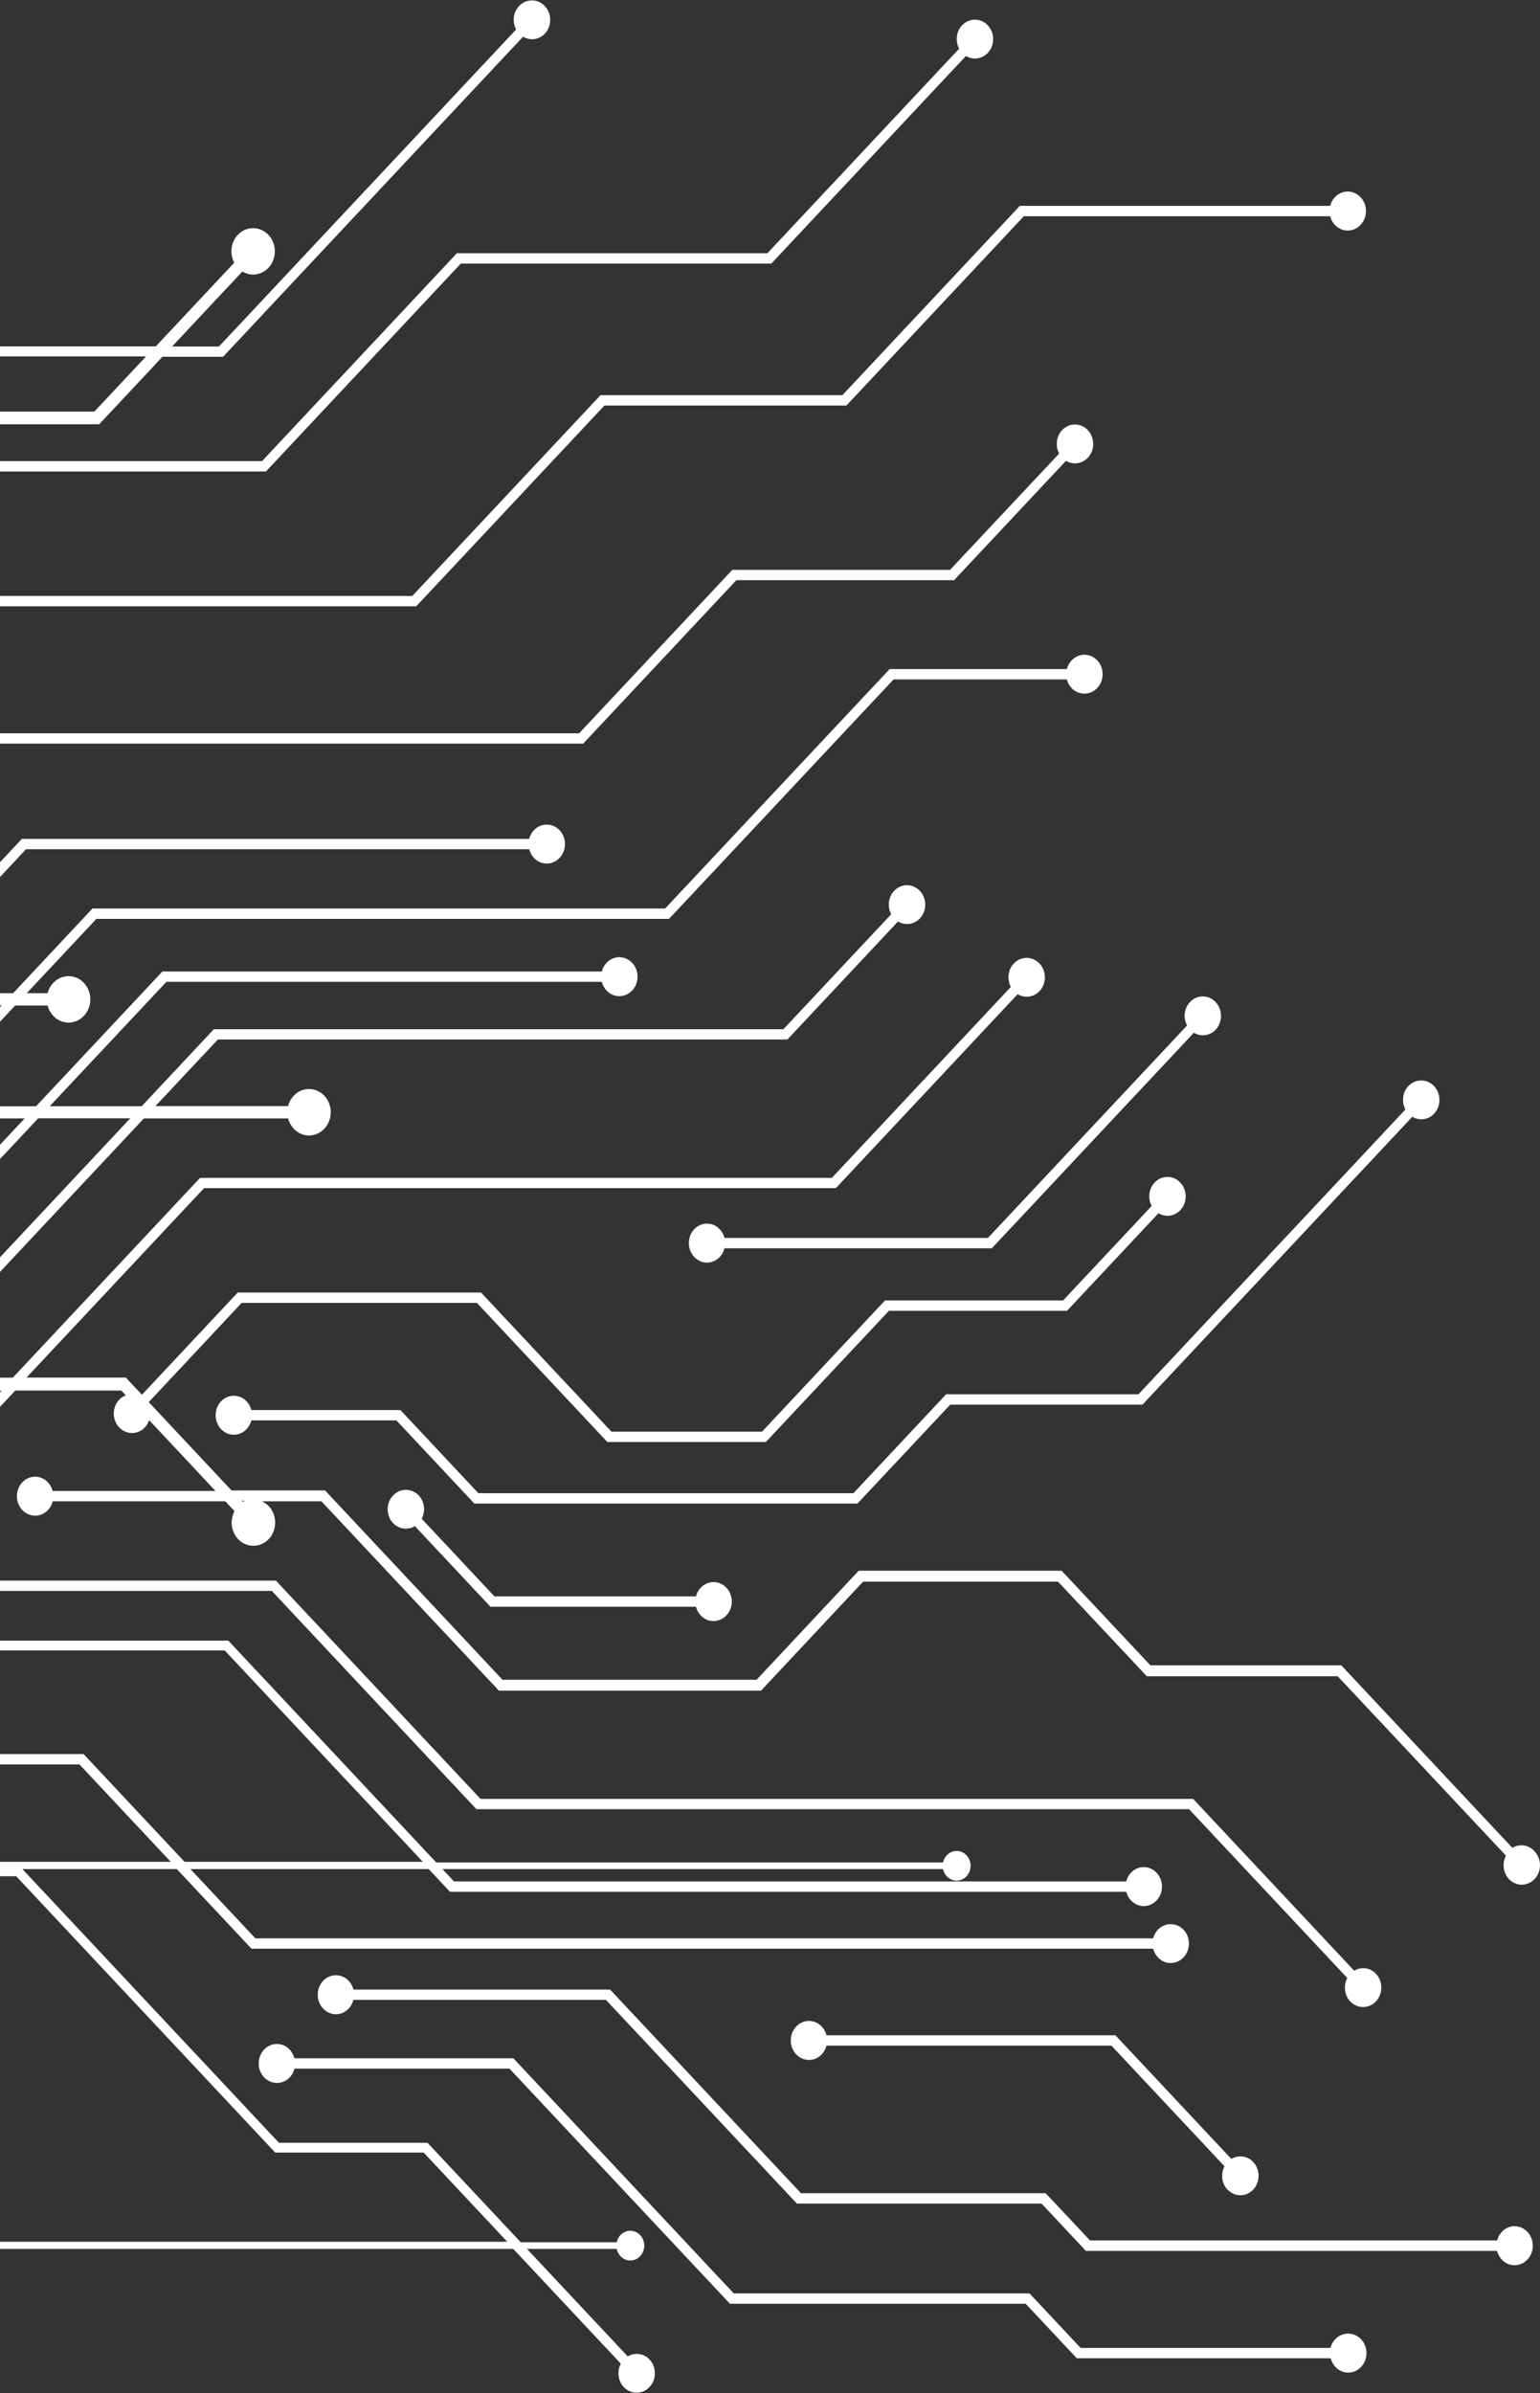 <?xml version="1.0" encoding="UTF-8"?>
<svg xmlns="http://www.w3.org/2000/svg" width="488" height="758" viewBox="0 0 488 758" fill="none">
  <rect x="0" y="0" width="488" height="758" fill="#333333" stroke="none"/>
  <g style="mix-blend-mode:color-dodge">
    <path d="M232.093 180.462L183.515 232.264H-12.435L-78.874 303.112H-121.433C-122.12 300.53 -124.312 298.577 -126.962 298.577C-130.168 298.577 -132.752 301.333 -132.752 304.751C-132.752 308.17 -130.168 310.925 -126.962 310.925C-124.312 310.925 -122.088 309.007 -121.433 306.391H-77.598L-11.159 235.543H184.79L233.336 183.776H302.327L337.788 145.963C339.979 147.288 342.825 146.974 344.723 144.986C346.98 142.579 346.98 138.672 344.723 136.265C342.466 133.858 338.802 133.858 336.545 136.265C334.68 138.254 334.385 141.288 335.629 143.66L301.051 180.497H232.06L232.093 180.462Z" fill="white"></path>
    <path d="M-1108.34 550.713C-1105.69 550.713 -1103.47 548.794 -1102.81 546.178H-1009.55L-973.796 508.016H-820.471C-819.784 510.632 -817.593 512.55 -814.943 512.55C-811.737 512.55 -809.153 509.795 -809.153 506.376C-809.153 502.957 -811.737 500.237 -814.943 500.237C-817.593 500.237 -819.817 502.155 -820.504 504.771H-975.104L-1010.89 542.934H-1102.88C-1103.57 540.317 -1105.76 538.399 -1108.41 538.399C-1111.61 538.399 -1114.2 541.155 -1114.2 544.573C-1114.2 547.992 -1111.61 550.747 -1108.41 550.747L-1108.34 550.713Z" fill="white"></path>
    <path d="M486.172 586.259C484.275 584.27 481.462 583.956 479.237 585.282L425.033 527.48H364.547L336.414 497.516H272.101L239.748 532.05H159.242L103.009 472.086H73.371L47.135 444.11L76.577 412.68H151.129L192.445 456.737H242.692L281.685 415.191H338.115L367.098 384.285C369.29 385.61 372.136 385.296 374.033 383.308C376.291 380.901 376.291 376.994 374.033 374.587C371.776 372.18 368.112 372.18 365.855 374.587C363.99 376.576 363.696 379.61 364.939 381.983L336.872 411.912H280.442L241.481 453.458H193.754L152.437 409.401H75.334L44.976 441.772L39.873 436.331H8.403L64.669 376.331H264.871L322.478 314.902C324.67 316.228 327.549 315.914 329.413 313.925C331.67 311.518 331.67 307.612 329.413 305.205C327.156 302.798 323.492 302.798 321.235 305.205C319.371 307.193 319.076 310.228 320.319 312.6L263.595 373.087H63.393L4.052 436.365H-223.791L-261.215 396.459H-205.407L-177.732 425.97H-21.66L45.598 354.25H91.297C92.115 357.355 94.765 359.657 97.905 359.657C101.7 359.657 104.808 356.378 104.808 352.297C104.808 348.216 101.733 344.937 97.905 344.937C94.732 344.937 92.082 347.239 91.297 350.343H49.262L69.053 329.239H249.529L284.564 291.879C286.756 293.205 289.602 292.891 291.499 290.902C293.756 288.496 293.756 284.589 291.499 282.182C289.242 279.775 285.578 279.775 283.321 282.182C281.456 284.17 281.162 287.205 282.405 289.577L248.253 325.995H67.777L44.911 350.378H15.764L52.729 310.995H190.711C191.398 313.611 193.59 315.53 196.24 315.53C199.445 315.53 202.03 312.774 202.03 309.356C202.03 305.937 199.445 303.181 196.24 303.181C193.59 303.181 191.366 305.1 190.711 307.716H51.453L11.413 350.413H-25.127L4.805 318.495H15.077C15.895 321.6 18.544 323.902 21.718 323.902C25.512 323.902 28.62 320.623 28.62 316.542C28.62 312.46 25.545 309.181 21.718 309.181C18.544 309.181 15.895 311.484 15.077 314.588H8.469L30.55 291.042H212.007L283.157 215.206H338.082C338.769 217.822 340.961 219.706 343.643 219.706C346.816 219.706 349.401 216.95 349.401 213.531C349.401 210.113 346.816 207.392 343.643 207.392C340.961 207.392 338.769 209.311 338.082 211.927H281.914L210.764 287.763H29.307L4.151 314.588H-34.516L8.24 268.996H167.714C168.401 271.612 170.593 273.531 173.243 273.531C176.416 273.531 179.033 270.775 179.033 267.356C179.033 263.938 176.448 261.182 173.243 261.182C170.593 261.182 168.369 263.101 167.682 265.717H6.931L-38.899 314.588H-158.104L-183.26 287.763H-209.169C-210.445 286.263 -212.244 285.286 -214.272 285.286C-216.3 285.286 -218.132 286.263 -219.408 287.763H-326.804L-329.552 290.693H-369.526L-350.259 270.147H-89.571L-57.218 235.647C-54.536 237.566 -50.905 237.252 -48.517 234.741C-46.161 232.229 -45.867 228.322 -47.666 225.462L-16.327 192.043H131.894L191.529 128.451H268.208L324.441 68.487H421.5C422.186 71.103 424.411 73.022 427.061 73.022C430.234 73.022 432.851 70.266 432.851 66.848C432.851 63.429 430.266 60.673 427.061 60.673C424.411 60.673 422.186 62.592 421.5 65.208H323.165L266.932 125.172H190.286L130.651 188.764H-17.571L-49.891 223.229C-52.017 221.903 -54.634 221.869 -56.76 223.159L-68.995 210.113L-12.009 149.346H84.264L146.026 83.487H244.426L306.089 17.732C308.313 19.058 311.127 18.744 313.024 16.755C315.281 14.348 315.281 10.441 313.024 8.035C310.767 5.628 307.103 5.628 304.846 8.035C302.981 10.023 302.687 13.058 303.93 15.43L243.182 80.208H144.783L83.021 146.067H-13.22L-71.089 207.776L-79.561 198.741H-114.204L-77.435 159.532H-51.952L-28.366 134.382H31.433L51.486 112.998H70.688L165.752 11.627C167.943 12.953 170.789 12.639 172.654 10.651C174.911 8.244 174.911 4.337 172.654 1.93C170.397 -0.477 166.733 -0.477 164.476 1.93C162.578 3.953 162.284 6.953 163.56 9.325L69.38 109.754H54.528L76.806 85.999C79.423 87.603 82.825 87.219 85.082 84.812C87.764 81.952 87.764 77.278 85.082 74.417C82.4 71.557 78.016 71.557 75.334 74.417C73.109 76.789 72.749 80.417 74.221 83.208L49.36 109.719H-9.621L-29.085 130.475H-240.508L-268.51 160.335H-350.128L-377.181 189.183L-408.16 156.149H-582.225L-649.057 227.415H-685.629L-718.113 262.054H-756.452L-812.718 202.055L-806.176 195.078H-668.848C-668.03 198.183 -665.38 200.485 -662.24 200.485C-658.445 200.485 -655.338 197.206 -655.338 193.125C-655.338 189.044 -658.412 185.764 -662.24 185.764C-665.413 185.764 -668.063 188.067 -668.848 191.171H-807.681L-815.303 199.299L-859.955 151.718H-930.451L-965.781 189.392H-1102.03C-1102.49 187.299 -1104.22 185.73 -1106.35 185.73C-1108.8 185.73 -1110.8 187.857 -1110.8 190.439C-1110.8 193.02 -1108.8 195.183 -1106.35 195.183C-1104.25 195.183 -1102.49 193.613 -1102.03 191.52H-965.094L-929.764 153.846H-860.904L-816.84 200.834L-915.24 305.763H-998.036L-1027.8 274.019H-1102.03C-1102.72 271.403 -1104.91 269.484 -1107.56 269.484C-1110.76 269.484 -1113.35 272.24 -1113.35 275.659C-1113.35 279.077 -1110.76 281.833 -1107.56 281.833C-1104.91 281.833 -1102.68 279.914 -1102.03 277.298H-1029.08L-999.966 308.344H-1020.67L-1025.25 313.228L-1031.6 306.46H-1094.41C-1095.09 303.844 -1097.29 301.926 -1099.94 301.926C-1103.14 301.926 -1105.73 304.681 -1105.73 308.065C-1105.73 311.449 -1103.14 314.239 -1099.94 314.239C-1097.29 314.239 -1095.09 312.321 -1094.41 309.705H-1032.87L-1027.41 315.53L-1044.91 334.193H-1090.84C-1091.53 331.576 -1093.75 329.658 -1096.4 329.658C-1099.58 329.658 -1102.19 332.414 -1102.19 335.832C-1102.19 339.251 -1099.61 342.006 -1096.4 342.006C-1093.75 342.006 -1091.53 340.088 -1090.84 337.472H-1047.99L-1099.05 391.924C-1099.74 391.645 -1100.46 391.471 -1101.21 391.471C-1104.42 391.471 -1107 394.227 -1107 397.61C-1107 398.447 -1106.84 399.215 -1106.58 399.947L-1161.83 458.865H-1231.21L-1263.11 424.854C-1261.6 422.063 -1261.96 418.436 -1264.22 416.029C-1266.9 413.168 -1271.29 413.168 -1273.97 416.029C-1276.68 418.889 -1276.68 423.563 -1273.97 426.424C-1271.74 428.831 -1268.34 429.18 -1265.72 427.61L-1232.75 462.772H-1160.32L-1122.97 422.935H-1112.86C-1112.01 423.424 -1111.06 423.738 -1110.04 423.738C-1109.03 423.738 -1108.05 423.424 -1107.23 422.935H-1053.52L-1050.05 419.238H-992.082L-980.698 431.377L-1004.94 457.226L-1009.55 452.307H-1090.87C-1091.56 449.691 -1093.79 447.772 -1096.44 447.772C-1099.61 447.772 -1102.23 450.528 -1102.23 453.947C-1102.23 457.365 -1099.64 460.121 -1096.44 460.121C-1093.79 460.121 -1091.56 458.202 -1090.87 455.586H-1010.83L-1007.75 458.865H-1067.58L-1087.37 479.969H-1250.28C-1251.1 476.865 -1253.75 474.562 -1256.89 474.562C-1260.69 474.562 -1263.79 477.842 -1263.79 481.923C-1263.79 486.004 -1260.69 489.283 -1256.89 489.283C-1253.72 489.283 -1251.07 486.981 -1250.28 483.876H-1085.84L-1066.05 462.772H-1004.94L-1004.48 462.284L-980.109 488.272H-839.15C-838.463 490.888 -836.239 492.806 -833.589 492.806C-830.416 492.806 -827.832 490.051 -827.832 486.632C-827.832 483.214 -830.416 480.458 -833.589 480.458C-836.239 480.458 -838.463 482.376 -839.15 484.993H-978.833L-1002.29 459.981L-978.048 434.133L-960.482 452.865H-859.563C-858.876 455.481 -856.684 457.4 -854.034 457.4C-850.829 457.4 -848.244 454.644 -848.244 451.226C-848.244 447.807 -850.829 445.051 -854.034 445.051C-856.684 445.051 -858.909 446.97 -859.563 449.586H-959.206L-975.857 431.831L-945.336 399.285H-869.638L-802.152 471.249H-711.538L-658.936 415.191H-527.136L-468.973 477.214H-498.84L-527.267 446.9H-632.471L-660.899 477.214H-778.566L-823.383 525.004H-913.539C-914.226 522.387 -916.418 520.469 -919.1 520.469C-922.306 520.469 -924.89 523.225 -924.89 526.643C-924.89 530.062 -922.306 532.818 -919.1 532.818C-916.45 532.818 -914.226 530.899 -913.572 528.283H-826.49L-844.711 547.713H-881.513C-882.233 546.108 -883.738 545.027 -885.504 545.027C-887.271 545.027 -888.775 546.143 -889.495 547.713H-971.31L-987.339 564.805H-1042.2L-1042.2 568.712H-991.003L-996.008 574.049H-1112.14C-1112.82 571.433 -1115.05 569.515 -1117.67 569.515C-1120.87 569.515 -1123.46 572.27 -1123.46 575.689C-1123.46 579.107 -1120.87 581.828 -1117.67 581.828C-1115.02 581.828 -1112.79 579.91 -1112.11 577.294H-994.797L-986.717 568.677H-859.269L-842.618 550.922H-804.704L-772.711 585.038H-702.117L-666.1 623.444H-544.049L-532.599 611.2L-509.079 636.281H-390.365L-349.114 592.293H-335.963L-324.187 579.735H-229.418L-189.541 622.293H-291.67C-292.128 620.2 -293.895 618.63 -295.988 618.63C-298.442 618.63 -300.405 620.758 -300.405 623.339C-300.405 625.921 -298.442 628.049 -295.988 628.049C-293.862 628.049 -292.128 626.479 -291.67 624.386H-187.578L-160.263 653.513H-89.996L-82.603 645.63L-20.057 712.326H162.644L196.73 748.675C195.487 751.012 195.782 754.047 197.646 756.07C199.904 758.477 203.567 758.477 205.825 756.07C208.082 753.663 208.082 749.756 205.825 747.349C203.96 745.361 201.114 745.047 198.922 746.372L166.995 712.326H195.422C195.88 714.419 197.614 715.989 199.74 715.989C202.193 715.989 204.156 713.861 204.156 711.28C204.156 708.699 202.193 706.571 199.74 706.571C197.614 706.571 195.88 708.141 195.422 710.233H165.032L135.46 678.699H88.386L7.095 592.014H56.033L79.684 617.235H365.43C366.117 619.851 368.309 621.77 370.958 621.77C374.164 621.77 376.749 619.014 376.749 615.595C376.749 612.177 374.164 609.456 370.958 609.456C368.309 609.456 366.084 611.375 365.397 613.956H80.928L60.351 592.014H135.852L142.591 599.2H356.892C357.579 601.816 359.771 603.735 362.42 603.735C365.626 603.735 368.21 600.979 368.21 597.561C368.21 594.142 365.626 591.386 362.42 591.386C359.771 591.386 357.546 593.305 356.892 595.921H143.867L140.203 592.014H298.827C299.285 594.107 301.019 595.677 303.145 595.677C305.598 595.677 307.561 593.549 307.561 590.968C307.561 588.386 305.566 586.259 303.145 586.259C301.019 586.259 299.285 587.828 298.827 589.921H138.24L72.357 519.667H-21.529L-52.017 487.155H-112.601L-138.477 514.748H-243.484L-271.814 484.539H-300.764L-324.187 509.516H-412.511L-382.284 477.283H-372.634L-350.455 453.633H-266.187L-231.642 490.469H-163.535L-126.307 450.772H-54.536L-4.714 503.899H86.129L150.965 573.038H376.781L426.93 626.514C425.687 628.851 425.981 631.886 427.846 633.909C430.103 636.316 433.767 636.316 436.024 633.909C438.281 631.502 438.281 627.595 436.024 625.188C434.159 623.2 431.313 622.886 429.122 624.211L378.09 569.794H152.274L87.437 500.655H-3.406L-53.227 447.528H-127.518L-164.745 487.225H-230.334L-264.846 450.388H-351.665L-373.845 474.039H-379.144L-306.587 396.668H-266.285L-225.198 440.482H0.487L-6.448 447.877C-8.64 446.551 -11.486 446.865 -13.383 448.854C-15.64 451.261 -15.64 455.167 -13.383 457.574C-11.126 459.981 -7.462 459.981 -5.205 457.574C-3.308 455.586 -3.013 452.551 -4.289 450.179L4.838 440.447H38.466L39.873 441.947C39.088 442.261 38.368 442.714 37.747 443.377C35.489 445.784 35.489 449.691 37.747 452.098C40.004 454.505 43.668 454.505 45.925 452.098C46.546 451.435 46.972 450.633 47.266 449.83L68.3 472.26H16.68C15.993 469.644 13.768 467.725 11.151 467.725C7.945 467.725 5.361 470.481 5.361 473.9C5.361 477.318 7.945 480.074 11.151 480.074C13.801 480.074 16.026 478.155 16.712 475.539H71.408L74.32 478.644C72.815 481.435 73.175 485.062 75.432 487.469C78.114 490.33 82.498 490.33 85.18 487.469C87.862 484.609 87.862 479.935 85.18 477.074C84.559 476.411 83.839 475.923 83.054 475.539H101.864L158.097 535.503H241.154L273.507 500.969H335.269L363.402 530.934H423.888L477.209 587.759C475.966 590.096 476.26 593.131 478.125 595.154C480.382 597.561 484.046 597.561 486.303 595.154C488.56 592.747 488.56 588.84 486.303 586.433L486.172 586.259ZM41.279 354.216L-22.903 422.656H-176.423L-201.023 396.424H-156.272L-154.702 398.099H-148.519C-147.342 400.296 -145.117 401.831 -142.566 401.831C-140.014 401.831 -137.79 400.331 -136.612 398.099H-29.053L12.1 354.216H41.279ZM-528.445 376.157C-529.034 375.529 -529.721 375.076 -530.44 374.692H-510.78L-470.184 417.982H-496.354L-527.333 384.948C-525.861 382.157 -526.188 378.529 -528.445 376.122L-528.445 376.157ZM-509.504 371.448H-605.843L-580 343.89H-515.196L-464.524 397.924H-396.155L-345.581 343.995H-208.776C-208.089 346.611 -205.898 348.53 -203.248 348.53C-200.042 348.53 -197.458 345.774 -197.458 342.355C-197.458 338.937 -200.042 336.181 -203.248 336.181C-205.898 336.181 -208.122 338.099 -208.809 340.716H-346.889L-397.463 394.645H-463.281L-510.845 343.89H-436.62L-430.209 350.727L-430.797 351.355C-433.022 350.029 -435.835 350.343 -437.7 352.332C-439.957 354.739 -439.957 358.646 -437.7 361.053C-435.443 363.46 -431.779 363.46 -429.522 361.053C-427.657 359.064 -427.363 356.029 -428.606 353.657L-428.017 353.029L-425.04 356.204C-426.512 358.995 -426.185 362.622 -423.928 365.029C-421.245 367.89 -416.862 367.89 -414.179 365.029C-411.497 362.169 -411.497 357.495 -414.179 354.634C-416.437 352.227 -419.806 351.878 -422.456 353.448L-425.432 350.274L-374.074 295.472L-354.086 316.786L-396.711 362.239C-398.903 360.913 -401.748 361.227 -403.646 363.215C-405.903 365.622 -405.903 369.529 -403.646 371.936C-401.389 374.343 -397.725 374.343 -395.468 371.936C-393.57 369.948 -393.309 366.913 -394.552 364.576L-351.927 319.123L-349.441 321.774H-316.695C-316.368 324.844 -313.948 327.251 -311.004 327.251C-308.354 327.251 -306.129 325.332 -305.475 322.716H-250.91C-249.864 325.332 -247.41 327.146 -244.564 327.146C-241.718 327.146 -239.297 325.297 -238.218 322.716H-189.639L-178.092 334.995L-192.224 350.064L-192.027 350.274H-347.773L-411.268 417.982H-465.865L-509.537 371.413L-509.504 371.448ZM-682.783 371.448L-699.565 389.343H-730.413L-697.471 354.216H-665.969C-665.151 357.32 -662.502 359.622 -659.328 359.622C-655.534 359.622 -652.426 356.343 -652.426 352.262C-652.426 348.181 -655.534 344.902 -659.328 344.902C-662.502 344.902 -665.151 347.204 -665.969 350.309H-693.808L-686.251 342.251H-583.664L-611.012 371.448H-682.783ZM-614.087 374.727L-627.826 389.378H-695.247L-681.54 374.727H-614.087ZM-941.508 389.378L-947.527 395.796H-1028.23L-1008.27 374.518L-1003.14 379.994H-855.768L-847.165 389.169L-847.394 389.413H-941.508L-941.508 389.378ZM-1104.52 415.784C-1105.2 413.203 -1107.43 411.25 -1110.08 411.25C-1111.19 411.25 -1112.2 411.598 -1113.05 412.156L-1104.19 402.703C-1103.34 403.261 -1102.32 403.575 -1101.24 403.575C-1098.59 403.575 -1096.37 401.657 -1095.72 399.04H-1036.54L-1052.21 415.749H-1104.55L-1104.52 415.784ZM-1095.72 395.796C-1095.85 395.273 -1096.04 394.75 -1096.3 394.296L-1043.02 337.506L-1010.89 371.762L-1033.43 395.796H-1095.72ZM-827.635 373.785L-806.699 351.46L-771.14 389.343H-813.013L-827.635 373.75L-827.635 373.785ZM-817.364 389.378H-842.258L-829.827 376.122L-817.396 389.378H-817.364ZM-745.232 308.867L-737.021 300.112H-609.114C-609.965 300.914 -610.619 301.926 -610.914 303.146H-692.237L-722.922 335.832H-756.976C-757.663 333.216 -759.887 331.297 -762.504 331.297C-765.71 331.297 -768.294 334.053 -768.294 337.472C-768.294 340.89 -765.71 343.646 -762.504 343.646C-759.855 343.646 -757.63 341.727 -756.976 339.111H-721.646L-690.994 306.391H-610.946C-610.259 309.007 -608.068 310.925 -605.385 310.925C-602.179 310.925 -599.628 308.17 -599.628 304.751C-599.628 302.24 -601.034 300.112 -603.063 299.135L-587.328 282.356L-557.428 314.239L-580.654 339.006H-687.592L-698.224 350.343H-718.277L-753.214 387.599H-768.556L-804.606 349.157L-766.822 308.867H-745.232ZM-763.682 305.588L-758.546 300.112H-741.372L-746.508 305.588H-763.682ZM-605.843 270.914L-601.918 266.728L-589.879 279.565L-605.451 296.17H-733.357L-709.673 270.914H-605.843ZM-707.678 268.821L-696.752 257.17H-610.914L-603.324 265.263L-606.661 268.821H-707.678ZM-122.284 202.543L-142.01 223.578H-366.55L-381.238 239.24H-552.031L-587.688 277.263L-599.726 264.426L-553.307 214.927H-398.706L-378.457 193.334L-369.821 202.543H-122.284ZM-575.42 339.006L-554.811 316.995L-552.162 319.821H-452.519L-428.769 294.495H-377.508L-427.624 347.971L-435.116 339.983H-514.509L-515.425 339.006H-575.42ZM-453.762 316.577H-550.853L-552.62 314.693L-550.199 312.111C-547.582 313.716 -544.18 313.332 -541.922 310.925C-539.24 308.065 -539.24 303.391 -541.922 300.53C-544.605 297.67 -548.989 297.67 -551.671 300.53C-553.928 302.902 -554.255 306.53 -552.783 309.321L-555.204 311.902L-585.103 280.019L-550.526 243.147H-496.779L-448.626 294.53H-433.12L-453.794 316.577H-453.762ZM-447.088 290.623L-491.578 243.147H-384.902L-429.423 290.623H-447.088ZM-747.98 387.599L-716.707 354.25H-701.855L-733.128 387.599H-747.98ZM-810.756 350.274L-830.22 371.029L-849.684 350.274H-810.756ZM-703.262 393.285L-728.745 420.459H-783.866L-809.349 393.285H-703.262ZM-175.475 337.82L-163.731 350.343H-187.219L-175.475 337.82ZM-414.899 421.959L-418.726 426.04H-458.341L-462.169 421.959H-414.899ZM-346.235 354.25H-286.076C-288.53 354.983 -290.329 357.355 -290.329 360.181C-290.329 363.599 -287.745 366.355 -284.539 366.355C-281.889 366.355 -279.665 364.436 -278.978 361.82H-188.723L-159.903 392.552H-204.655L-214.207 382.366H-344.338L-385.294 426.04H-413.492L-346.202 354.285L-346.235 354.25ZM7.815 354.25L-30.263 394.854H-135.663C-135.663 394.854 -135.631 394.61 -135.631 394.506C-135.631 390.424 -138.706 387.145 -142.533 387.145C-145.706 387.145 -148.356 389.448 -149.141 392.552H-155.553L-187.448 358.541H-279.011C-279.567 356.448 -281.071 354.843 -283.034 354.25H-160.067L-145.314 369.983H-43.512L-28.758 354.25H7.815ZM-155.684 354.25H-33.076L-44.755 366.704H-144.005L-155.684 354.25ZM0.552 318.425L-29.38 350.343H-159.347L-173.283 335.483L-158.006 319.193L-141.453 336.844H-55.419L-38.147 318.425H0.552ZM-42.465 318.425L-56.662 333.565H-140.145L-154.342 318.425H-42.465ZM-184.438 290.972L-160.558 316.437L-175.835 332.727L-188.266 319.472H-237.596C-237.792 315.6 -240.769 312.495 -244.466 312.495C-247.639 312.495 -250.289 314.797 -251.074 317.902H-305.999C-307.013 316.158 -308.812 314.972 -310.905 314.972C-312.999 314.972 -314.766 316.158 -315.812 317.902H-347.838L-349.245 316.402L-328.766 294.565H-220.782C-219.964 297.67 -217.314 299.972 -214.141 299.972C-210.346 299.972 -207.239 296.693 -207.239 292.612C-207.239 292.054 -207.304 291.53 -207.402 291.007H-184.373L-184.438 290.972ZM-351.436 314.065L-369.756 294.53H-333.15L-351.469 314.065H-351.436ZM-59.246 225.845C-60.457 228.113 -60.424 230.903 -59.181 233.171L-90.716 266.798H-351.404L-373.746 290.623H-425.007L-380.485 243.147H-349.735C-350.357 244.124 -350.749 245.31 -350.749 246.601C-350.749 250.019 -348.165 252.775 -344.959 252.775C-342.31 252.775 -340.085 250.857 -339.398 248.24H-114.433C-113.844 248.415 -113.222 248.554 -112.601 248.554C-111.979 248.554 -111.358 248.415 -110.769 248.24H-104.783L-71.481 212.729L-59.214 225.776L-59.246 225.845ZM-119.242 243.182C-119.078 243.845 -118.816 244.438 -118.522 244.996H-339.464C-339.627 244.333 -339.889 243.706 -340.249 243.182H-119.242ZM-81.099 202.578L-73.673 210.462L-106.058 244.996H-106.713C-106.091 243.88 -105.698 242.589 -105.698 241.229C-105.698 237.147 -108.806 233.868 -112.601 233.868C-115.774 233.868 -118.424 236.171 -119.209 239.275H-376.822L-365.208 226.892H-140.668L-117.868 202.578H-81.066H-81.099ZM-8.346 112.893H46.285L29.896 130.37H-24.735L-8.346 112.893ZM-238.97 134.277H-32.749L-53.26 156.149H-78.71L-118.555 198.636H-299.325L-265.271 162.323H-218.328C-217.87 164.416 -216.137 165.986 -214.01 165.986C-211.557 165.986 -209.594 163.858 -209.594 161.276C-209.594 158.695 -211.557 156.567 -214.01 156.567C-216.104 156.567 -217.87 158.137 -218.328 160.23H-263.308L-238.97 134.277ZM-349.343 162.323H-270.472L-304.526 198.636H-368.218L-375.807 190.543L-349.31 162.323H-349.343ZM-716.641 265.891L-684.157 231.252H-594.917L-583.599 219.183C-580.982 220.787 -577.579 220.403 -575.322 217.997C-572.64 215.136 -572.64 210.462 -575.322 207.601C-578.005 204.741 -582.388 204.741 -585.071 207.601C-587.328 210.008 -587.655 213.601 -586.183 216.427L-596.422 227.345H-643.888L-580.72 159.986H-535.74L-496.812 201.497H-419.642C-418.825 204.601 -416.175 206.904 -413.002 206.904C-409.207 206.904 -406.099 203.625 -406.099 199.543C-406.099 195.462 -409.207 192.183 -413.002 192.183C-416.175 192.183 -418.825 194.485 -419.642 197.59H-495.274L-530.506 159.986H-409.698L-379.798 191.904L-399.459 212.869H-554.059L-601.067 262.996L-609.54 253.961H-697.929L-711.93 268.891H-750.041L-752.821 265.926H-716.608L-716.641 265.891ZM-869.05 261.984L-814.158 203.45L-759.266 261.984H-869.05ZM-872.713 265.891H-755.602L-750.859 270.949H-713.893L-737.577 296.205H-759.953L-768.785 305.623H-909.973L-872.713 265.891ZM-1019.1 312.077H-916.025L-913.048 308.902H-771.86L-806.405 345.739C-805.685 343.576 -806.11 341.065 -807.746 339.32C-810.003 336.913 -813.667 336.913 -815.924 339.32C-817.723 341.239 -818.051 344.099 -817.004 346.402H-853.315L-856.717 342.774H-858.974L-873.858 326.902C-872.354 324.111 -872.713 320.483 -874.971 318.111C-877.653 315.251 -882.037 315.251 -884.719 318.111C-887.401 320.972 -887.401 325.646 -884.719 328.507C-882.495 330.914 -879.092 331.262 -876.443 329.693L-864.143 342.809H-997.349L-1022.64 315.844L-1019.1 312.077ZM-998.592 346.053H-861.035L-857.044 350.309H-853.936L-832.313 373.366L-844.973 386.866L-854.46 376.75H-1001.83L-1006.05 372.25L-991.461 356.692H-937.779C-936.961 359.797 -934.344 362.099 -931.171 362.099C-927.376 362.099 -924.269 358.785 -924.269 354.739C-924.269 350.692 -927.344 347.378 -931.171 347.378C-934.344 347.378 -936.994 349.681 -937.779 352.785H-992.965L-1008.63 369.494L-1040.76 335.239L-1024.76 318.181L-998.592 346.088L-998.592 346.053ZM-1114.89 414.25C-1115.41 415.191 -1115.74 416.273 -1115.74 417.459C-1115.74 417.947 -1115.67 418.436 -1115.57 418.889H-1119.24L-1114.89 414.25ZM-978.441 428.9L-990.708 415.819H-1046.88L-1031.21 399.11H-950.504L-978.441 428.9ZM-660.212 411.703L-712.814 467.795H-800.876L-868.363 395.831H-942.261L-939.905 393.32H-846.118L-845.954 393.494L-845.791 393.32H-843.207L-798.979 440.482C-800.222 442.819 -799.928 445.854 -798.063 447.842C-795.806 450.249 -792.142 450.249 -789.885 447.842C-787.628 445.435 -787.628 441.528 -789.885 439.121C-791.782 437.133 -794.595 436.819 -796.787 438.145L-838.856 393.285H-813.569L-785.011 423.738H-727.338L-698.813 393.285H-626.19L-608.787 374.727H-536.067C-536.787 375.076 -537.474 375.564 -538.062 376.192C-540.745 379.052 -540.745 383.727 -538.062 386.587C-535.805 388.994 -532.436 389.343 -529.819 387.773L-497.76 421.959H-466.389L-459.486 429.319H-421.671L-463.445 473.865H-467.567L-525.861 411.703H-660.212ZM-528.576 449.97L-503.223 477.004H-656.613L-631.261 449.97H-528.576ZM-542.642 503.027H-601.852L-606.334 507.806L-622.069 491.027L-615.068 483.562H-526.875L-498.676 513.632H-532.665L-542.642 502.992L-542.642 503.027ZM-600.838 513.667L-604.142 510.143L-600.544 506.306H-543.885L-536.983 513.667H-600.838ZM-624.228 488.725L-631.523 480.946H-616.9L-624.195 488.725H-624.228ZM-525.01 480.946H-499.527L-469.791 512.655H-420.689L-421.638 513.667H-494.325L-525.01 480.946ZM-821.322 528.108H-784.127L-783.669 528.597H-806.928L-824.658 547.503H-839.543L-821.322 528.073L-821.322 528.108ZM-860.773 564.631H-983.053L-970.099 550.817H-889.789C-889.266 552.806 -887.565 554.306 -885.537 554.306C-883.509 554.306 -881.808 552.84 -881.284 550.817H-847.819L-860.773 564.631ZM-771.435 581.654L-803.428 547.538H-821.878L-806.11 530.724H-781.707L-757.728 556.294H-728.974L-705.159 581.689H-771.435L-771.435 581.654ZM-777.356 530.724H-752.919L-732.016 553.015H-756.452L-777.356 530.724ZM-702.378 581.654L-726.193 556.259H-555.825L-519.841 594.631L-531.749 607.328L-568.976 567.631H-686.349L-699.5 581.654H-702.378ZM-544.801 621.246H-665.217L-699.271 584.933H-698.224L-685.073 570.91H-570.219L-533.908 609.63L-544.801 621.246ZM-391.542 632.897H-507.738L-530.342 608.793L-518.435 596.096L-504.237 611.235H-406.296L-388.467 592.224H-353.366L-391.542 632.932L-391.542 632.897ZM-516.276 593.758L-514.804 592.189H-392.818L-407.572 607.921H-502.994L-516.276 593.758ZM-341.786 542.376H-291.965L-323.827 576.352H-338.548L-351.436 590.096H-386.537L-341.786 542.376ZM-336.683 590.061H-347.053L-337.239 579.596H-326.869L-336.683 590.061ZM-91.207 650.06H-158.889L-183.13 624.211H-102.46L-84.73 643.118L-91.239 650.06H-91.207ZM134.249 681.804L160.747 710.059H-19.174L-81.131 643.99L-34.516 594.282H5.132L87.208 681.804H134.282H134.249ZM-83.323 641.653L-101.609 622.119H-185.06L-228.044 576.317H-321.014L-289.184 542.341H-199.715L-141.682 604.223H-79.169L-67.523 591.805H-36.577L-83.323 641.653ZM-286.109 539.062L-282.02 534.701H-128.597L-75.014 591.805H-71.841L-80.412 600.944H-140.374L-198.406 539.062H-286.109ZM-65.56 589.712L-36.642 558.875H25.185L54.103 589.712H-65.56ZM-322.813 512.585L-299.391 487.609H-272.991L-244.662 517.818H-137.103L-111.227 490.225H-53.195L-22.674 522.771H71.212L133.988 589.712H58.487L26.494 555.596H-37.885L-69.878 589.712H-74.196L-127.747 532.608H-282.805L-288.857 539.062H-343.029L-390.823 590.026H-515.589L-517.65 592.224L-554.517 552.91H-729.203L-752.069 528.527H-779.253L-782.786 524.759H-818.181L-777.029 480.876H-664.53L-675.031 492.039H-768.72C-769.407 489.423 -771.598 487.504 -774.248 487.504C-777.421 487.504 -780.038 490.26 -780.038 493.678C-780.038 497.097 -777.454 499.818 -774.248 499.818C-771.598 499.818 -769.374 497.899 -768.687 495.283H-673.722L-660.179 480.842H-636.495L-636.56 480.911L-626.714 491.411L-646.047 512.027H-749.943C-750.63 509.411 -752.821 507.492 -755.471 507.492C-758.644 507.492 -761.229 510.248 -761.229 513.667C-761.229 517.085 -758.644 519.841 -755.471 519.841C-752.821 519.841 -750.597 517.922 -749.91 515.306H-644.739L-624.522 493.748L-608.787 510.527L-630.672 533.864H-731.166C-731.852 531.248 -734.044 529.329 -736.694 529.329C-739.9 529.329 -742.484 532.085 -742.484 535.503C-742.484 538.922 -739.9 541.678 -736.694 541.678C-734.044 541.678 -731.82 539.759 -731.166 537.143H-629.396L-606.596 512.864L-602.212 517.539H-533.188L-488.339 565.364C-489.582 567.701 -489.288 570.736 -487.423 572.759C-485.166 575.166 -481.502 575.166 -479.245 572.759C-476.988 570.352 -476.988 566.445 -479.245 564.038C-481.11 562.05 -483.956 561.736 -486.147 563.061L-528.837 517.539H-494.849L-454.743 560.305H-406.23C-405.543 562.887 -403.351 564.805 -400.702 564.805C-397.496 564.805 -394.912 562.05 -394.912 558.666C-394.912 555.282 -397.496 552.492 -400.702 552.492C-403.351 552.492 -405.576 554.41 -406.23 557.026H-453.467L-490.498 517.539H-419.937L-415.324 512.62H-322.682L-322.813 512.585ZM-417.581 509.306H-468.482L-495.143 480.876H-464.851L-461.318 477.109H-387.355L-417.581 509.341L-417.581 509.306ZM-308.059 392.517L-384.28 473.795H-458.243L-416.469 429.249H-383.887L-342.931 385.576H-215.351L-208.875 392.482H-308.027L-308.059 392.517ZM76.904 475.679L76.577 475.33H77.525C77.296 475.435 77.1 475.539 76.904 475.679Z" fill="white"></path>
    <path d="M229.574 392.099C228.887 389.482 226.663 387.564 224.046 387.564C220.84 387.564 218.288 390.32 218.288 393.738C218.288 397.157 220.872 399.913 224.046 399.913C226.695 399.913 228.92 397.994 229.574 395.378H314.3L378.319 327.111C380.51 328.437 383.356 328.123 385.221 326.134C387.478 323.728 387.478 319.821 385.221 317.414C382.964 315.007 379.3 315.007 377.075 317.414C375.178 319.402 374.884 322.437 376.16 324.809L313.057 392.099H229.574Z" fill="white"></path>
    <path d="M360.719 441.633H299.808L270.432 472.958H151.587L126.889 446.621H79.652C78.965 444.005 76.773 442.086 74.091 442.086C70.917 442.086 68.333 444.842 68.333 448.261C68.333 451.679 70.917 454.435 74.091 454.435C76.773 454.435 78.965 452.516 79.652 449.9H125.613L150.311 476.237H271.708L301.117 444.912H362.028L447.539 353.727C449.763 355.053 452.577 354.739 454.441 352.75C456.698 350.343 456.698 346.437 454.441 344.03C452.184 341.623 448.52 341.623 446.263 344.03C444.398 346.018 444.104 349.053 445.347 351.425L360.719 441.668L360.719 441.633Z" fill="white"></path>
    <path d="M132.712 473.69C130.454 471.283 126.791 471.283 124.534 473.69C122.276 476.097 122.276 480.004 124.534 482.411C126.431 484.4 129.244 484.714 131.469 483.388L155.414 508.923H220.545C221.232 511.539 223.424 513.457 226.106 513.457C229.28 513.457 231.897 510.702 231.897 507.283C231.897 503.864 229.28 501.109 226.106 501.109C223.457 501.109 221.232 503.027 220.545 505.643H156.69L133.628 481.051C134.871 478.714 134.576 475.679 132.712 473.69Z" fill="white"></path>
    <path d="M427.159 739.152C424.509 739.152 422.285 741.07 421.598 743.687H342.433L326.24 726.419H232.518L162.677 651.944H93.293C92.606 649.327 90.414 647.409 87.764 647.409C84.559 647.409 81.974 650.165 81.974 653.583C81.974 657.002 84.559 659.758 87.764 659.758C90.414 659.758 92.638 657.839 93.325 655.223H161.434L231.308 729.698H325.03L341.222 746.966H421.663C422.35 749.582 424.574 751.5 427.224 751.5C430.397 751.5 433.015 748.745 433.015 745.326C433.015 741.907 430.43 739.152 427.224 739.152H427.159Z" fill="white"></path>
    <path d="M479.99 705.106C477.34 705.106 475.116 707.024 474.429 709.64H345.41L331.343 694.676H253.814L193.328 630.177H112.005C111.318 627.56 109.126 625.642 106.443 625.642C103.238 625.642 100.686 628.397 100.686 631.816C100.686 635.235 103.27 637.99 106.443 637.99C109.093 637.99 111.318 636.072 111.972 633.456H192.02L252.506 697.955H330.035L344.101 712.954H474.396C475.083 715.571 477.275 717.489 479.924 717.489C483.13 717.489 485.715 714.733 485.715 711.315C485.715 707.896 483.13 705.141 479.924 705.141L479.99 705.106Z" fill="white"></path>
    <path d="M388.983 693.524C391.24 695.931 394.871 695.931 397.129 693.524C399.386 691.117 399.386 687.211 397.129 684.804C395.231 682.78 392.418 682.501 390.193 683.827L353.457 644.653H261.894C261.207 642.037 259.015 640.118 256.366 640.118C253.16 640.118 250.576 642.874 250.576 646.293C250.576 649.711 253.16 652.467 256.366 652.467C259.015 652.467 261.24 650.548 261.894 647.932H352.181L388.034 686.164C386.791 688.501 387.086 691.536 388.95 693.524H388.983Z" fill="white"></path>
  </g>
</svg>
